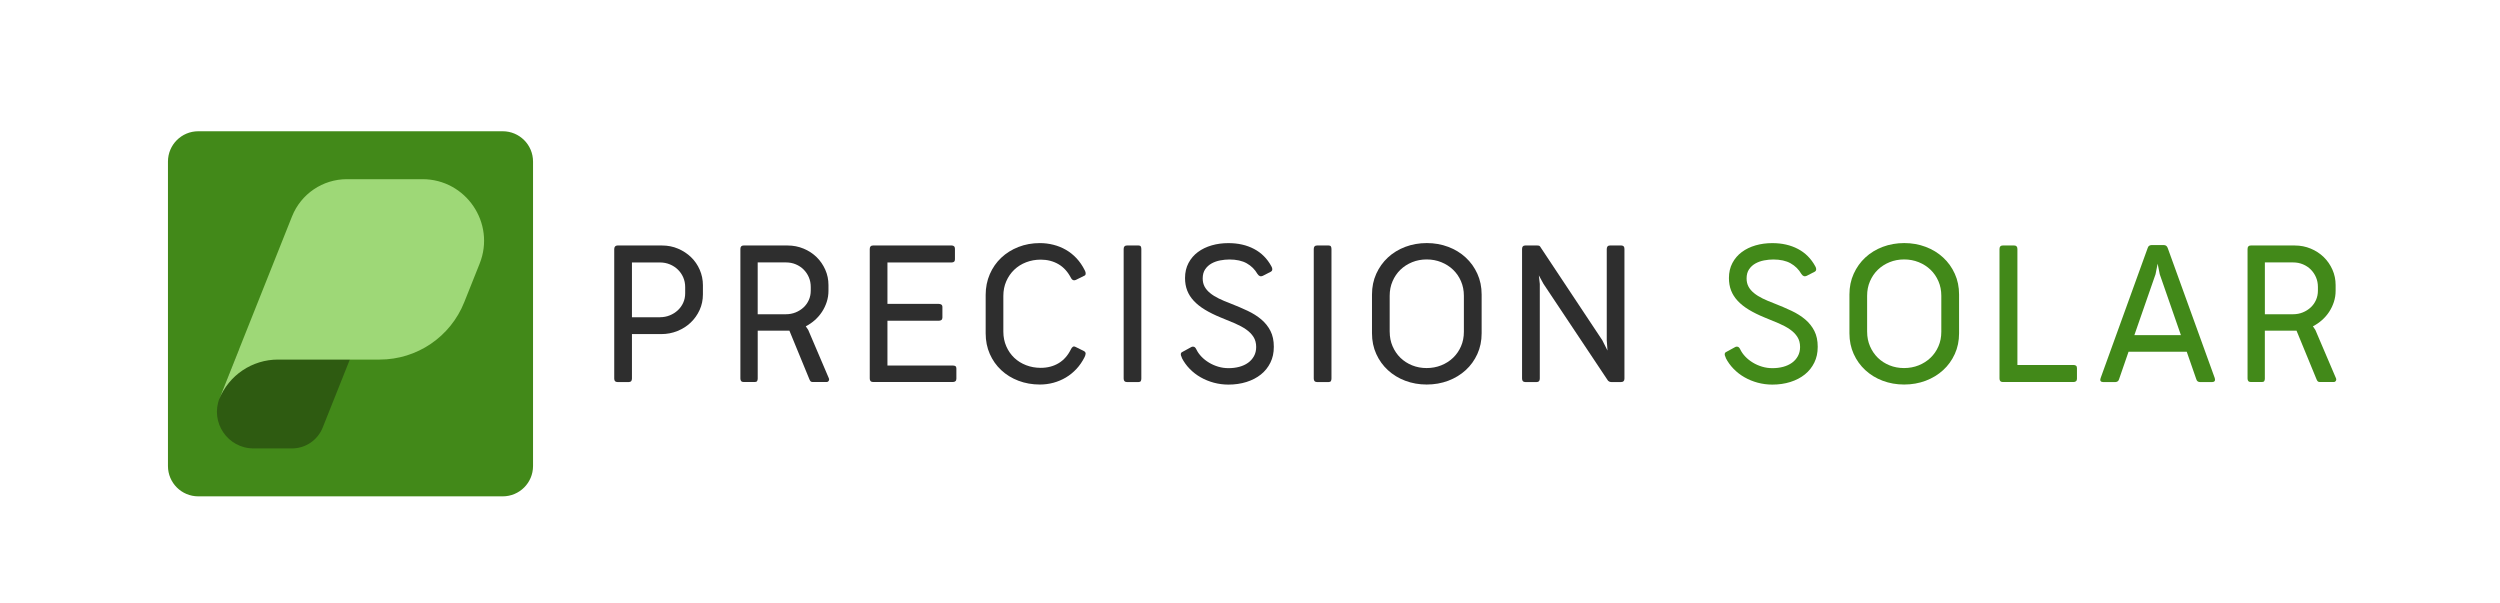 <svg width="290" height="70" viewBox="0 0 290 70" fill="none" xmlns="http://www.w3.org/2000/svg">
<path d="M71.251 28.887C71.251 28.762 71.285 28.66 71.35 28.587C71.418 28.513 71.508 28.477 71.627 28.477H76.792C77.457 28.477 78.08 28.598 78.654 28.845C79.229 29.088 79.73 29.419 80.16 29.832C80.59 30.248 80.927 30.735 81.171 31.298C81.414 31.861 81.538 32.456 81.538 33.087V34.142C81.538 34.793 81.411 35.399 81.156 35.959C80.902 36.517 80.553 37.007 80.118 37.42C79.682 37.836 79.17 38.161 78.584 38.396C77.998 38.634 77.381 38.753 76.727 38.753H73.306V43.906C73.306 44.181 73.187 44.317 72.949 44.317H71.627C71.375 44.317 71.251 44.184 71.251 43.918V28.887ZM76.56 36.797C76.959 36.797 77.338 36.726 77.692 36.582C78.049 36.438 78.357 36.242 78.626 35.993C78.892 35.744 79.102 35.453 79.254 35.116C79.407 34.779 79.481 34.414 79.481 34.024V33.291C79.481 32.892 79.404 32.518 79.254 32.173C79.102 31.827 78.895 31.527 78.632 31.273C78.369 31.018 78.06 30.814 77.704 30.667C77.347 30.52 76.968 30.446 76.56 30.446H73.306V36.8H76.56V36.797Z" fill="#2E2E2E"/>
<path d="M85.883 28.887C85.883 28.612 86.01 28.477 86.259 28.477H91.359C92.018 28.477 92.635 28.598 93.215 28.839C93.793 29.079 94.294 29.408 94.721 29.821C95.146 30.237 95.482 30.724 95.731 31.281C95.98 31.842 96.102 32.436 96.102 33.064V33.741C96.102 34.185 96.034 34.612 95.901 35.023C95.768 35.433 95.584 35.818 95.352 36.172C95.12 36.528 94.84 36.848 94.52 37.134C94.198 37.42 93.849 37.657 93.47 37.85L93.759 38.283L96.147 43.881C96.193 43.986 96.187 44.082 96.13 44.175C96.074 44.269 95.992 44.314 95.881 44.314H94.271C94.183 44.314 94.11 44.294 94.053 44.252C93.996 44.212 93.943 44.127 93.892 44.003L91.571 38.359H87.895V43.915C87.895 44.039 87.869 44.138 87.821 44.209C87.773 44.28 87.685 44.314 87.561 44.314H86.262C86.135 44.314 86.041 44.28 85.979 44.209C85.917 44.138 85.885 44.042 85.885 43.915V28.884L85.883 28.887ZM87.892 30.444V36.452H91.169C91.568 36.452 91.942 36.381 92.293 36.24C92.641 36.098 92.947 35.906 93.21 35.662C93.473 35.419 93.677 35.13 93.827 34.796C93.974 34.462 94.047 34.103 94.047 33.718V33.285C94.047 32.886 93.974 32.512 93.827 32.167C93.68 31.822 93.476 31.522 93.221 31.267C92.966 31.012 92.661 30.809 92.31 30.661C91.959 30.514 91.577 30.441 91.172 30.441H87.895L87.892 30.444Z" fill="#2E2E2E"/>
<path d="M100.891 28.887C100.891 28.612 101.018 28.477 101.267 28.477H110.408C110.513 28.477 110.598 28.508 110.669 28.57C110.739 28.632 110.773 28.728 110.773 28.853V30.087C110.773 30.214 110.739 30.305 110.669 30.359C110.598 30.415 110.51 30.444 110.408 30.444H102.943V35.252H108.908C109.019 35.252 109.115 35.28 109.197 35.334C109.279 35.391 109.319 35.484 109.319 35.617V36.84C109.319 36.967 109.279 37.057 109.203 37.117C109.126 37.176 109.027 37.205 108.908 37.205H102.943V42.404H110.553C110.663 42.404 110.756 42.426 110.83 42.474C110.904 42.522 110.94 42.61 110.94 42.735V43.935C110.94 44.059 110.904 44.155 110.83 44.218C110.756 44.28 110.663 44.311 110.553 44.311H101.267C101.015 44.311 100.891 44.175 100.891 43.901V28.881V28.887Z" fill="#2E2E2E"/>
<path d="M125.742 40.728C125.875 40.802 125.937 40.901 125.932 41.023C125.923 41.144 125.883 41.28 125.81 41.427C125.549 41.945 125.235 42.404 124.865 42.8C124.494 43.196 124.086 43.527 123.636 43.793C123.189 44.059 122.708 44.26 122.199 44.399C121.686 44.538 121.163 44.605 120.622 44.605C119.734 44.605 118.907 44.458 118.14 44.167C117.373 43.875 116.708 43.465 116.145 42.938C115.579 42.412 115.137 41.787 114.818 41.062C114.498 40.338 114.337 39.537 114.337 38.662V34.219C114.337 33.344 114.498 32.541 114.818 31.802C115.137 31.066 115.582 30.429 116.145 29.897C116.708 29.365 117.376 28.949 118.14 28.649C118.907 28.349 119.734 28.199 120.622 28.199C121.163 28.199 121.689 28.264 122.199 28.395C122.711 28.525 123.192 28.717 123.642 28.977C124.095 29.238 124.505 29.563 124.876 29.959C125.247 30.356 125.564 30.82 125.832 31.355C125.915 31.502 125.948 31.635 125.937 31.754C125.926 31.873 125.881 31.946 125.799 31.975L124.788 32.475C124.559 32.572 124.378 32.501 124.245 32.263C123.874 31.536 123.387 30.998 122.784 30.647C122.182 30.296 121.494 30.118 120.724 30.118C120.124 30.118 119.561 30.22 119.029 30.424C118.5 30.628 118.041 30.916 117.651 31.29C117.263 31.663 116.954 32.108 116.728 32.623C116.502 33.138 116.388 33.707 116.388 34.329V38.461C116.388 39.084 116.502 39.653 116.728 40.171C116.954 40.688 117.26 41.133 117.651 41.504C118.038 41.874 118.5 42.16 119.029 42.364C119.558 42.568 120.124 42.67 120.724 42.67C121.508 42.67 122.204 42.489 122.807 42.126C123.41 41.764 123.891 41.215 124.245 40.482C124.296 40.377 124.364 40.295 124.446 40.233C124.528 40.171 124.638 40.176 124.78 40.25L125.745 40.728H125.742Z" fill="#2E2E2E"/>
<path d="M130.344 28.887C130.344 28.612 130.471 28.477 130.72 28.477H132.076C132.203 28.477 132.288 28.513 132.33 28.587C132.373 28.66 132.395 28.762 132.395 28.887V43.906C132.395 44.031 132.373 44.133 132.33 44.206C132.285 44.28 132.2 44.317 132.076 44.317H130.72C130.468 44.317 130.344 44.181 130.344 43.906V28.887Z" fill="#2E2E2E"/>
<path d="M137.099 41.495C136.915 41.139 136.935 40.915 137.167 40.819L138.223 40.241C138.296 40.205 138.387 40.199 138.489 40.224C138.593 40.25 138.69 40.352 138.777 40.53C138.919 40.827 139.114 41.105 139.366 41.368C139.618 41.631 139.909 41.863 140.238 42.061C140.566 42.262 140.925 42.418 141.31 42.534C141.695 42.65 142.094 42.706 142.51 42.706C142.955 42.706 143.371 42.656 143.758 42.551C144.146 42.446 144.486 42.29 144.774 42.084C145.063 41.877 145.292 41.62 145.462 41.311C145.632 41.003 145.717 40.649 145.717 40.25C145.717 39.8 145.612 39.409 145.406 39.084C145.199 38.758 144.91 38.467 144.545 38.212C144.177 37.958 143.744 37.723 143.246 37.508C142.745 37.292 142.199 37.066 141.607 36.831C140.903 36.542 140.291 36.24 139.774 35.925C139.256 35.611 138.825 35.269 138.48 34.898C138.135 34.527 137.88 34.126 137.713 33.693C137.546 33.26 137.464 32.781 137.464 32.255C137.464 31.595 137.6 31.012 137.869 30.506C138.138 29.999 138.503 29.575 138.961 29.235C139.42 28.895 139.955 28.638 140.56 28.462C141.169 28.287 141.811 28.202 142.493 28.202C143.62 28.202 144.61 28.426 145.465 28.876C146.32 29.323 146.993 29.996 147.48 30.891C147.562 31.024 147.596 31.151 147.585 31.267C147.573 31.386 147.508 31.474 147.389 31.533L146.478 32C146.24 32.111 146.037 32.037 145.867 31.779C145.564 31.253 145.148 30.843 144.622 30.545C144.095 30.248 143.422 30.101 142.601 30.101C142.261 30.101 141.907 30.138 141.54 30.206C141.172 30.277 140.841 30.395 140.541 30.562C140.241 30.729 139.994 30.953 139.802 31.236C139.609 31.516 139.513 31.873 139.513 32.303C139.513 32.66 139.587 32.974 139.734 33.248C139.881 33.523 140.096 33.772 140.374 33.998C140.651 34.225 140.985 34.434 141.378 34.626C141.772 34.819 142.216 35.008 142.711 35.193C143.43 35.473 144.095 35.758 144.709 36.047C145.323 36.336 145.855 36.67 146.308 37.052C146.758 37.434 147.115 37.878 147.375 38.391C147.636 38.903 147.763 39.511 147.763 40.224C147.763 40.938 147.633 41.518 147.37 42.058C147.106 42.599 146.741 43.057 146.269 43.437C145.799 43.813 145.241 44.105 144.596 44.308C143.951 44.512 143.252 44.614 142.496 44.614C141.919 44.614 141.356 44.54 140.807 44.393C140.258 44.246 139.748 44.037 139.273 43.765C138.797 43.496 138.376 43.168 138.002 42.783C137.628 42.398 137.323 41.971 137.085 41.504L137.099 41.495Z" fill="#2E2E2E"/>
<path d="M152.396 28.887C152.396 28.612 152.52 28.477 152.772 28.477H154.128C154.255 28.477 154.34 28.513 154.383 28.587C154.428 28.66 154.451 28.762 154.451 28.887V43.906C154.451 44.031 154.428 44.133 154.383 44.206C154.337 44.28 154.252 44.317 154.128 44.317H152.772C152.52 44.317 152.396 44.181 152.396 43.906V28.887Z" fill="#2E2E2E"/>
<path d="M159.151 34.162C159.151 33.288 159.316 32.487 159.647 31.757C159.978 31.026 160.428 30.398 160.997 29.869C161.568 29.34 162.239 28.929 163.014 28.635C163.787 28.344 164.622 28.196 165.511 28.196C166.399 28.196 167.22 28.344 167.995 28.635C168.771 28.927 169.444 29.337 170.019 29.869C170.594 30.398 171.046 31.029 171.375 31.757C171.706 32.487 171.87 33.288 171.87 34.162V38.662C171.87 39.537 171.706 40.335 171.375 41.062C171.043 41.789 170.594 42.415 170.019 42.938C169.444 43.465 168.771 43.872 167.995 44.167C167.223 44.458 166.388 44.605 165.499 44.605C164.611 44.605 163.779 44.458 163.009 44.167C162.239 43.875 161.568 43.465 160.997 42.938C160.425 42.412 159.975 41.787 159.647 41.062C159.316 40.338 159.151 39.537 159.151 38.662V34.162ZM161.206 38.484C161.206 39.092 161.316 39.653 161.54 40.168C161.764 40.683 162.064 41.127 162.446 41.501C162.828 41.874 163.281 42.166 163.801 42.378C164.325 42.59 164.885 42.695 165.485 42.695C166.085 42.695 166.66 42.59 167.186 42.378C167.712 42.166 168.171 41.874 168.559 41.501C168.949 41.127 169.255 40.683 169.476 40.173C169.699 39.661 169.81 39.104 169.81 38.495V34.307C169.81 33.698 169.699 33.138 169.476 32.623C169.255 32.108 168.946 31.663 168.559 31.29C168.171 30.916 167.712 30.625 167.186 30.412C166.66 30.2 166.096 30.095 165.496 30.095C164.897 30.095 164.333 30.2 163.813 30.412C163.289 30.625 162.836 30.916 162.448 31.29C162.064 31.663 161.758 32.108 161.537 32.623C161.314 33.138 161.203 33.698 161.203 34.307V38.484H161.206Z" fill="#2E2E2E"/>
<path d="M176.559 28.887C176.559 28.612 176.681 28.477 176.927 28.477H178.306C178.388 28.477 178.464 28.485 178.535 28.505C178.606 28.525 178.688 28.621 178.784 28.799L185.87 39.474L186.47 40.663L186.383 39.463V28.887C186.383 28.768 186.414 28.672 186.47 28.593C186.53 28.516 186.623 28.477 186.748 28.477H188.081C188.185 28.477 188.27 28.508 188.335 28.57C188.401 28.632 188.435 28.734 188.435 28.876V43.918C188.435 44.184 188.304 44.317 188.047 44.317H186.903C186.821 44.317 186.739 44.297 186.654 44.254C186.57 44.215 186.493 44.13 186.425 44.005L179.039 32.92L178.507 31.943L178.617 32.943V43.906C178.617 44.181 178.498 44.317 178.26 44.317H176.927C176.684 44.317 176.559 44.181 176.559 43.906V28.887Z" fill="#2E2E2E"/>
<path d="M200.191 41.495C200.007 41.139 200.027 40.915 200.259 40.819L201.314 40.241C201.388 40.205 201.479 40.199 201.58 40.224C201.685 40.25 201.781 40.352 201.869 40.53C202.011 40.827 202.206 41.105 202.458 41.368C202.71 41.631 203.001 41.863 203.329 42.061C203.658 42.262 204.017 42.418 204.402 42.534C204.787 42.65 205.186 42.706 205.602 42.706C206.046 42.706 206.462 42.656 206.85 42.551C207.238 42.446 207.577 42.29 207.866 42.084C208.155 41.877 208.384 41.62 208.554 41.311C208.724 41.003 208.809 40.649 208.809 40.25C208.809 39.8 208.704 39.409 208.497 39.084C208.291 38.758 208.002 38.467 207.637 38.212C207.269 37.958 206.836 37.723 206.338 37.508C205.837 37.292 205.291 37.066 204.699 36.831C203.995 36.542 203.383 36.24 202.865 35.925C202.347 35.611 201.917 35.269 201.572 34.898C201.227 34.527 200.972 34.126 200.805 33.693C200.638 33.26 200.556 32.781 200.556 32.255C200.556 31.595 200.692 31.012 200.961 30.506C201.229 29.999 201.595 29.575 202.053 29.235C202.512 28.895 203.046 28.638 203.652 28.462C204.261 28.287 204.903 28.202 205.585 28.202C206.711 28.202 207.702 28.426 208.557 28.876C209.411 29.323 210.085 29.996 210.572 30.891C210.654 31.024 210.688 31.151 210.676 31.267C210.665 31.386 210.6 31.474 210.481 31.533L209.57 32C209.332 32.111 209.128 32.037 208.959 31.779C208.656 31.253 208.24 30.843 207.713 30.545C207.187 30.248 206.513 30.101 205.693 30.101C205.353 30.101 204.999 30.138 204.631 30.206C204.263 30.277 203.932 30.395 203.632 30.562C203.332 30.729 203.086 30.953 202.894 31.236C202.701 31.516 202.605 31.873 202.605 32.303C202.605 32.66 202.679 32.974 202.826 33.248C202.973 33.523 203.188 33.772 203.465 33.998C203.743 34.225 204.077 34.434 204.47 34.626C204.863 34.819 205.308 35.008 205.803 35.193C206.522 35.473 207.187 35.758 207.801 36.047C208.415 36.336 208.947 36.67 209.4 37.052C209.85 37.434 210.207 37.878 210.467 38.391C210.727 38.903 210.855 39.511 210.855 40.224C210.855 40.938 210.725 41.518 210.461 42.058C210.198 42.599 209.833 43.057 209.36 43.437C208.891 43.813 208.333 44.105 207.688 44.308C207.043 44.512 206.343 44.614 205.588 44.614C205.011 44.614 204.447 44.54 203.898 44.393C203.349 44.246 202.84 44.037 202.364 43.765C201.889 43.496 201.467 43.168 201.094 42.783C200.72 42.398 200.414 41.971 200.177 41.504L200.191 41.495Z" fill="#428919"/>
<path d="M214.534 34.162C214.534 33.288 214.698 32.487 215.029 31.757C215.36 31.026 215.81 30.398 216.379 29.869C216.951 29.34 217.621 28.929 218.397 28.635C219.17 28.344 220.004 28.196 220.893 28.196C221.782 28.196 222.602 28.344 223.378 28.635C224.153 28.927 224.827 29.337 225.401 29.869C225.976 30.398 226.429 31.029 226.757 31.757C227.088 32.487 227.252 33.288 227.252 34.162V38.662C227.252 39.537 227.088 40.335 226.757 41.062C226.426 41.789 225.976 42.415 225.401 42.938C224.827 43.465 224.153 43.872 223.378 44.167C222.605 44.458 221.77 44.605 220.882 44.605C219.993 44.605 219.161 44.458 218.391 44.167C217.621 43.875 216.951 43.465 216.379 42.938C215.807 42.412 215.357 41.787 215.029 41.062C214.701 40.338 214.534 39.537 214.534 38.662V34.162ZM216.588 38.484C216.588 39.092 216.699 39.653 216.922 40.168C217.146 40.683 217.446 41.127 217.828 41.501C218.21 41.874 218.663 42.166 219.184 42.378C219.707 42.59 220.268 42.695 220.868 42.695C221.468 42.695 222.042 42.59 222.569 42.378C223.095 42.166 223.553 41.874 223.941 41.501C224.332 41.127 224.637 40.683 224.858 40.173C225.082 39.661 225.192 39.104 225.192 38.495V34.307C225.192 33.698 225.082 33.138 224.858 32.623C224.637 32.108 224.329 31.663 223.941 31.29C223.553 30.916 223.095 30.625 222.569 30.412C222.042 30.2 221.479 30.095 220.879 30.095C220.279 30.095 219.716 30.2 219.195 30.412C218.671 30.625 218.219 30.916 217.831 31.29C217.446 31.663 217.14 32.108 216.92 32.623C216.696 33.138 216.586 33.698 216.586 34.307V38.484H216.588Z" fill="#428919"/>
<path d="M231.942 28.887C231.942 28.612 232.066 28.477 232.318 28.477H233.651C233.895 28.477 234.019 28.615 234.019 28.887V42.339H240.54C240.65 42.339 240.743 42.367 240.817 42.42C240.891 42.477 240.927 42.568 240.927 42.692V43.938C240.927 44.062 240.891 44.158 240.817 44.221C240.743 44.283 240.65 44.314 240.54 44.314H232.318C232.066 44.314 231.942 44.178 231.942 43.904V28.884V28.887Z" fill="#428919"/>
<path d="M256.915 43.872C256.96 44.014 256.954 44.121 256.898 44.201C256.841 44.277 256.756 44.317 256.637 44.317H255.183C255.101 44.317 255.021 44.294 254.945 44.249C254.869 44.204 254.809 44.119 254.772 43.994L253.663 40.805H246.91L245.809 43.994C245.773 44.119 245.713 44.206 245.631 44.249C245.549 44.294 245.473 44.317 245.399 44.317H243.944C243.82 44.317 243.729 44.277 243.673 44.201C243.616 44.124 243.616 44.014 243.667 43.872L249.132 28.765C249.169 28.641 249.228 28.553 249.31 28.505C249.392 28.457 249.472 28.431 249.554 28.431H251.031C251.113 28.431 251.192 28.457 251.269 28.505C251.345 28.553 251.407 28.641 251.453 28.765L256.918 43.872H256.915ZM247.584 38.874H252.984L250.53 31.811L250.287 30.588L250.043 31.811L247.587 38.874H247.584Z" fill="#428919"/>
<path d="M260.716 28.887C260.716 28.612 260.84 28.477 261.092 28.477H266.192C266.851 28.477 267.468 28.598 268.046 28.839C268.623 29.079 269.124 29.408 269.551 29.821C269.979 30.237 270.315 30.724 270.562 31.281C270.811 31.842 270.932 32.436 270.932 33.064V33.741C270.932 34.185 270.864 34.612 270.731 35.023C270.598 35.433 270.414 35.818 270.182 36.172C269.95 36.528 269.67 36.848 269.347 37.134C269.025 37.42 268.677 37.657 268.297 37.85L268.586 38.283L270.975 43.881C271.02 43.986 271.014 44.082 270.958 44.175C270.901 44.269 270.819 44.314 270.709 44.314H269.098C269.011 44.314 268.937 44.294 268.88 44.252C268.824 44.212 268.77 44.127 268.719 44.003L266.398 38.359H262.722V43.915C262.722 44.039 262.7 44.138 262.651 44.209C262.603 44.28 262.516 44.314 262.391 44.314H261.092C260.967 44.314 260.871 44.28 260.809 44.209C260.747 44.138 260.716 44.042 260.716 43.915V28.884V28.887ZM262.725 30.444V36.452H266.002C266.401 36.452 266.775 36.381 267.123 36.24C267.471 36.098 267.777 35.906 268.04 35.662C268.303 35.419 268.507 35.13 268.657 34.796C268.804 34.462 268.878 34.103 268.878 33.718V33.285C268.878 32.886 268.804 32.512 268.657 32.167C268.51 31.822 268.306 31.522 268.051 31.267C267.797 31.012 267.494 30.809 267.14 30.661C266.789 30.514 266.41 30.441 266.002 30.441H262.725V30.444Z" fill="#428919"/>
<path d="M58.317 15.226H22.997C21.056 15.226 19.483 16.8 19.483 18.741V54.061C19.483 56.002 21.056 57.576 22.997 57.576H58.317C60.259 57.576 61.832 56.002 61.832 54.061V18.741C61.832 16.8 60.259 15.226 58.317 15.226Z" fill="#428919"/>
<path d="M41.039 40.556L37.431 49.603C36.848 51.061 35.439 52.017 33.868 52.017H29.416C26.411 52.017 24.356 48.984 25.468 46.193L27.718 40.553H41.039V40.556Z" fill="#2E5B11"/>
<path d="M55.64 30.579L53.851 35.059C52.252 39.075 48.37 41.71 44.042 41.71H32.246C29.246 41.71 26.549 43.527 25.426 46.309L33.877 25.1C34.918 22.491 37.44 20.784 40.25 20.784H49.001C54.052 20.784 57.511 25.887 55.64 30.577V30.579Z" fill="#9ED877"/>
</svg>
